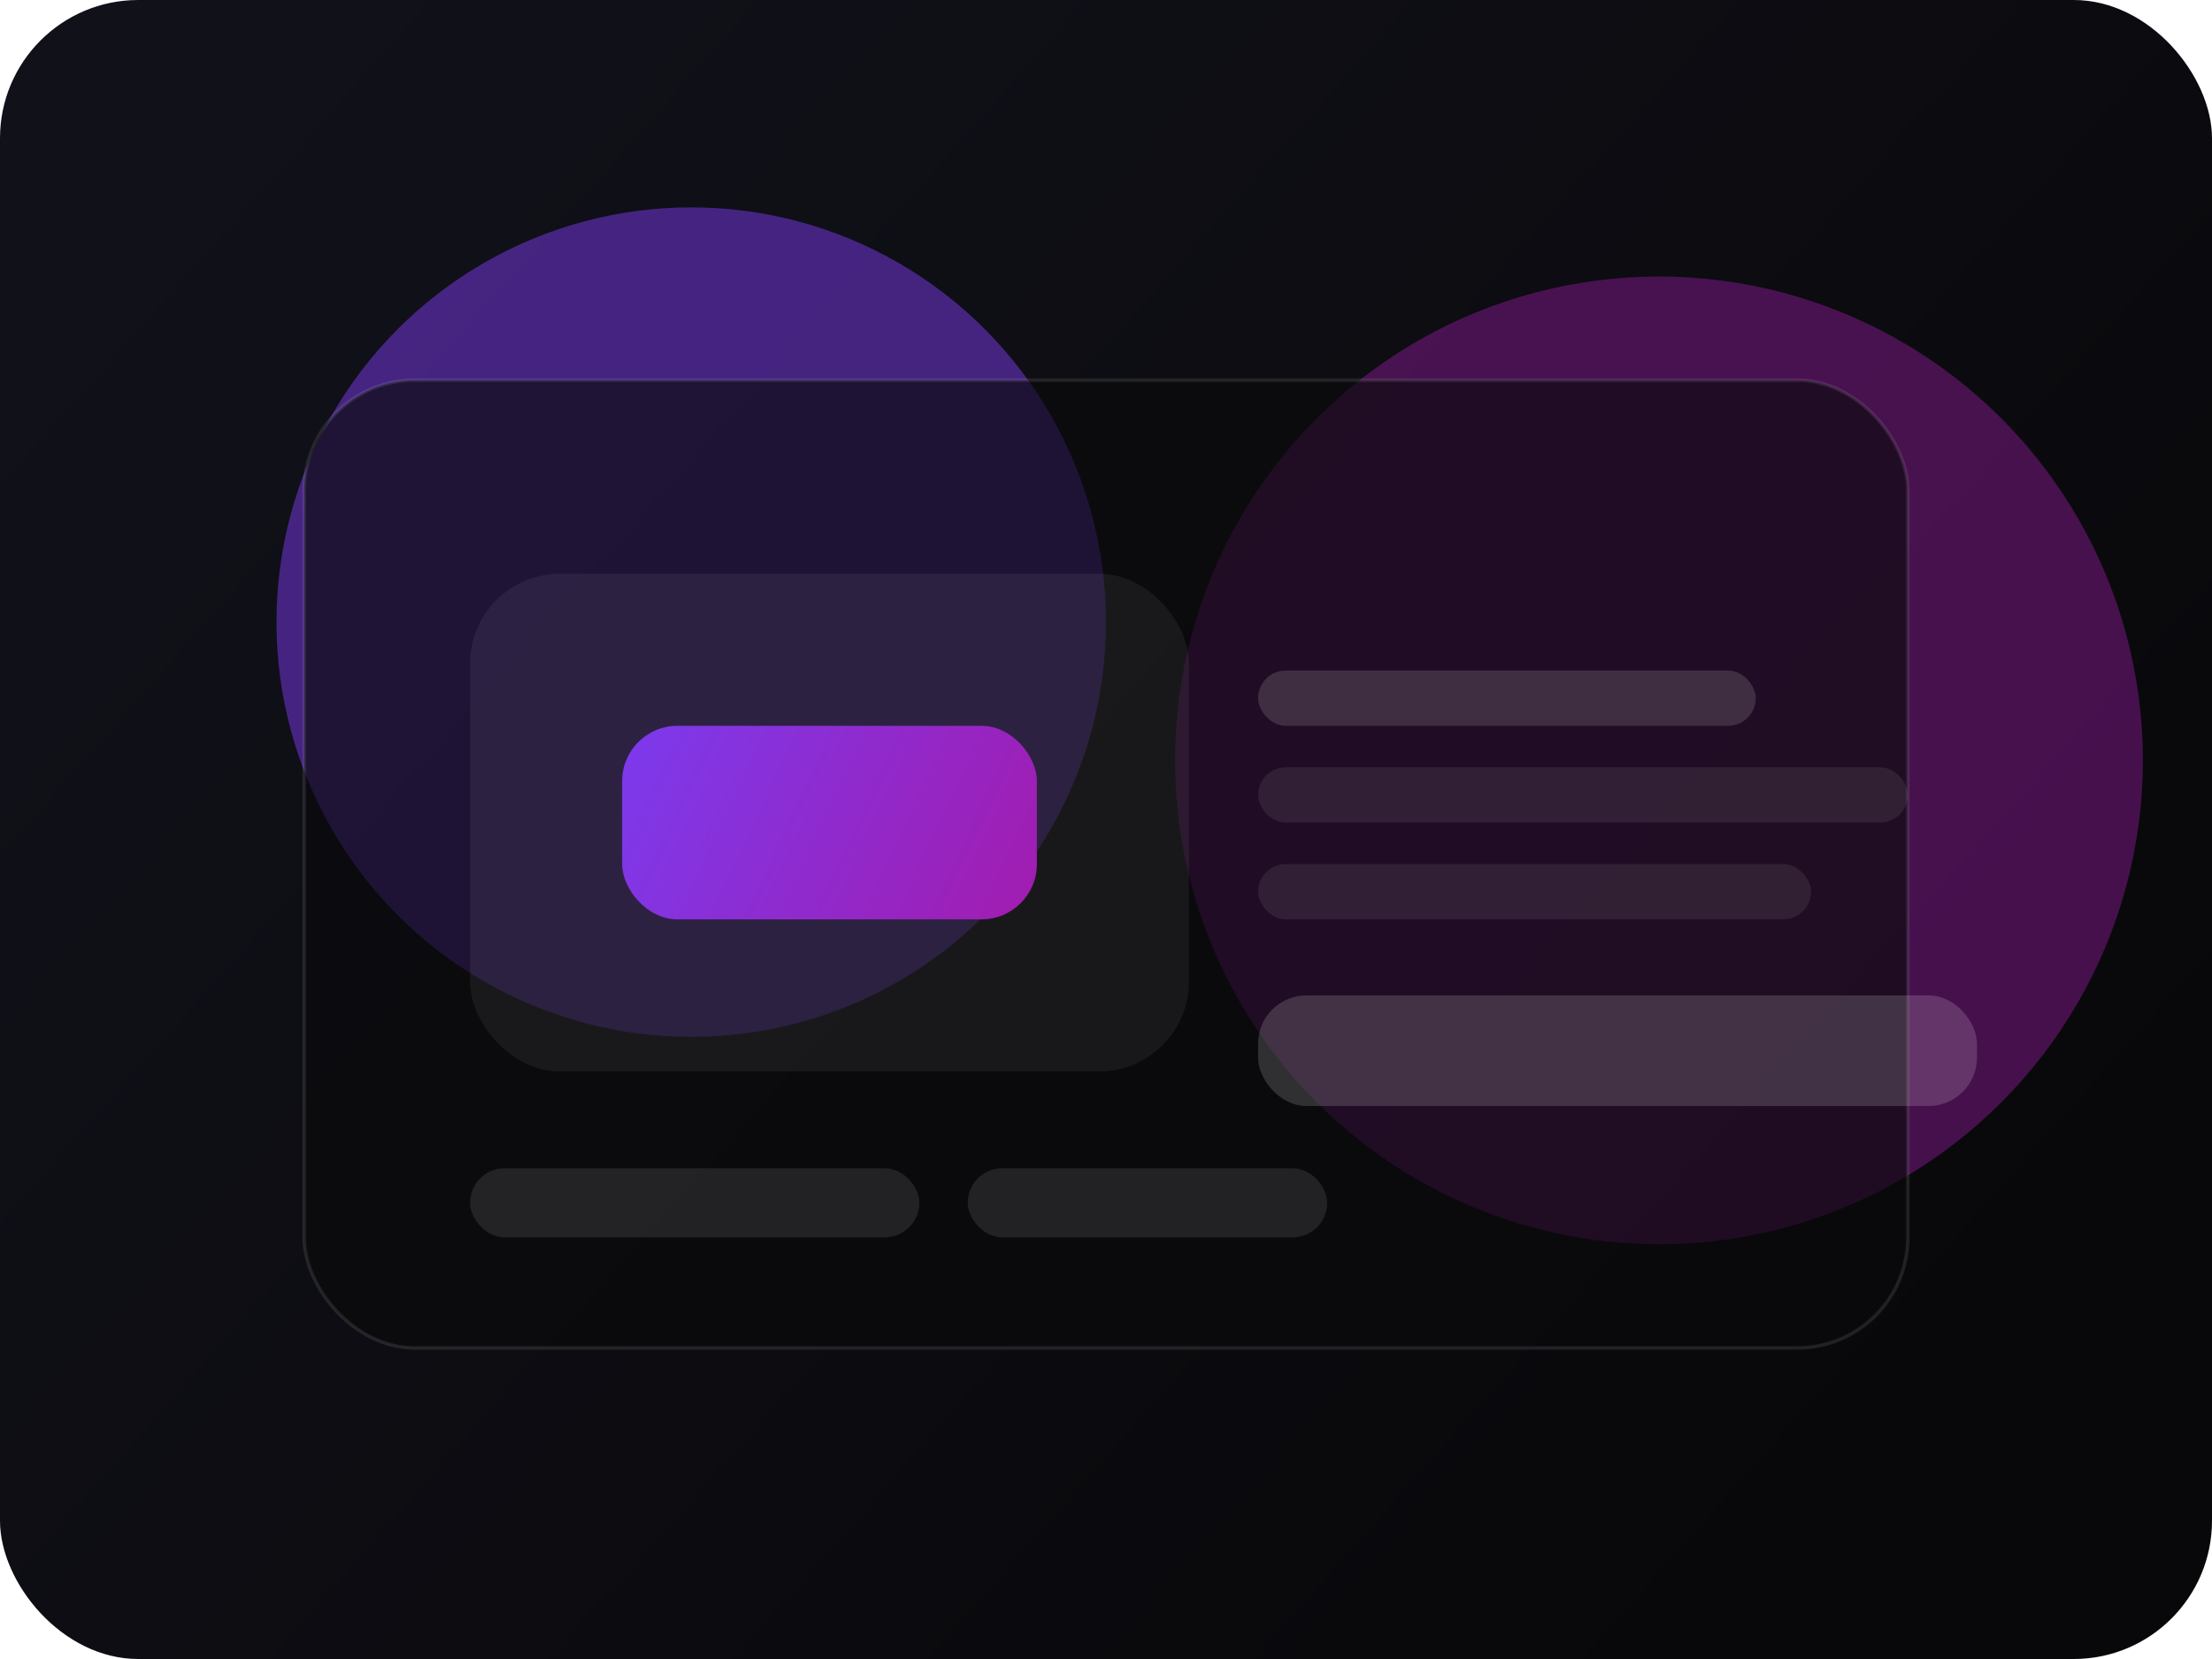 <svg width="640" height="480" viewBox="0 0 640 480" fill="none" xmlns="http://www.w3.org/2000/svg">
  <rect width="640" height="480" rx="40" fill="url(#paint0_linear_work6)" />
  <g filter="url(#filter0_f_work6)">
    <circle cx="200" cy="180" r="120" fill="rgba(124,58,237,0.5)" />
  </g>
  <g filter="url(#filter1_f_work6)">
    <circle cx="480" cy="220" r="140" fill="rgba(162,28,175,0.4)" />
  </g>
  <rect x="88" y="110" width="464" height="280" rx="32" fill="rgba(10,10,12,0.64)" stroke="rgba(255,255,255,0.1)" />
  <rect x="136" y="166" width="208" height="144" rx="26" fill="rgba(255,255,255,0.06)" />
  <rect x="180" y="210" width="120" height="56" rx="16" fill="url(#paint1_linear_work6)" />
  <rect x="364" y="194" width="144" height="16" rx="8" fill="rgba(255,255,255,0.14)" />
  <rect x="364" y="222" width="188" height="16" rx="8" fill="rgba(255,255,255,0.08)" />
  <rect x="364" y="250" width="160" height="16" rx="8" fill="rgba(255,255,255,0.08)" />
  <rect x="364" y="288" width="208" height="32" rx="14" fill="rgba(255,255,255,0.16)" />
  <rect x="136" y="338" width="130" height="20" rx="10" fill="rgba(255,255,255,0.1)" />
  <rect x="280" y="338" width="104" height="20" rx="10" fill="rgba(255,255,255,0.1)" />
  <defs>
    <filter id="filter0_f_work6" x="-40" y="-60" width="480" height="480" filterUnits="userSpaceOnUse" color-interpolation-filters="sRGB">
      <feGaussianBlur stdDeviation="70" />
    </filter>
    <filter id="filter1_f_work6" x="220" y="-40" width="520" height="520" filterUnits="userSpaceOnUse" color-interpolation-filters="sRGB">
      <feGaussianBlur stdDeviation="80" />
    </filter>
    <linearGradient id="paint0_linear_work6" x1="52" y1="28" x2="530" y2="452" gradientUnits="userSpaceOnUse">
      <stop stop-color="#11111A" />
      <stop offset="1" stop-color="#08080A" />
    </linearGradient>
    <linearGradient id="paint1_linear_work6" x1="180" y1="210" x2="300" y2="266" gradientUnits="userSpaceOnUse">
      <stop stop-color="#7C3AED" />
      <stop offset="1" stop-color="#A21CAF" />
    </linearGradient>
  </defs>
</svg>
